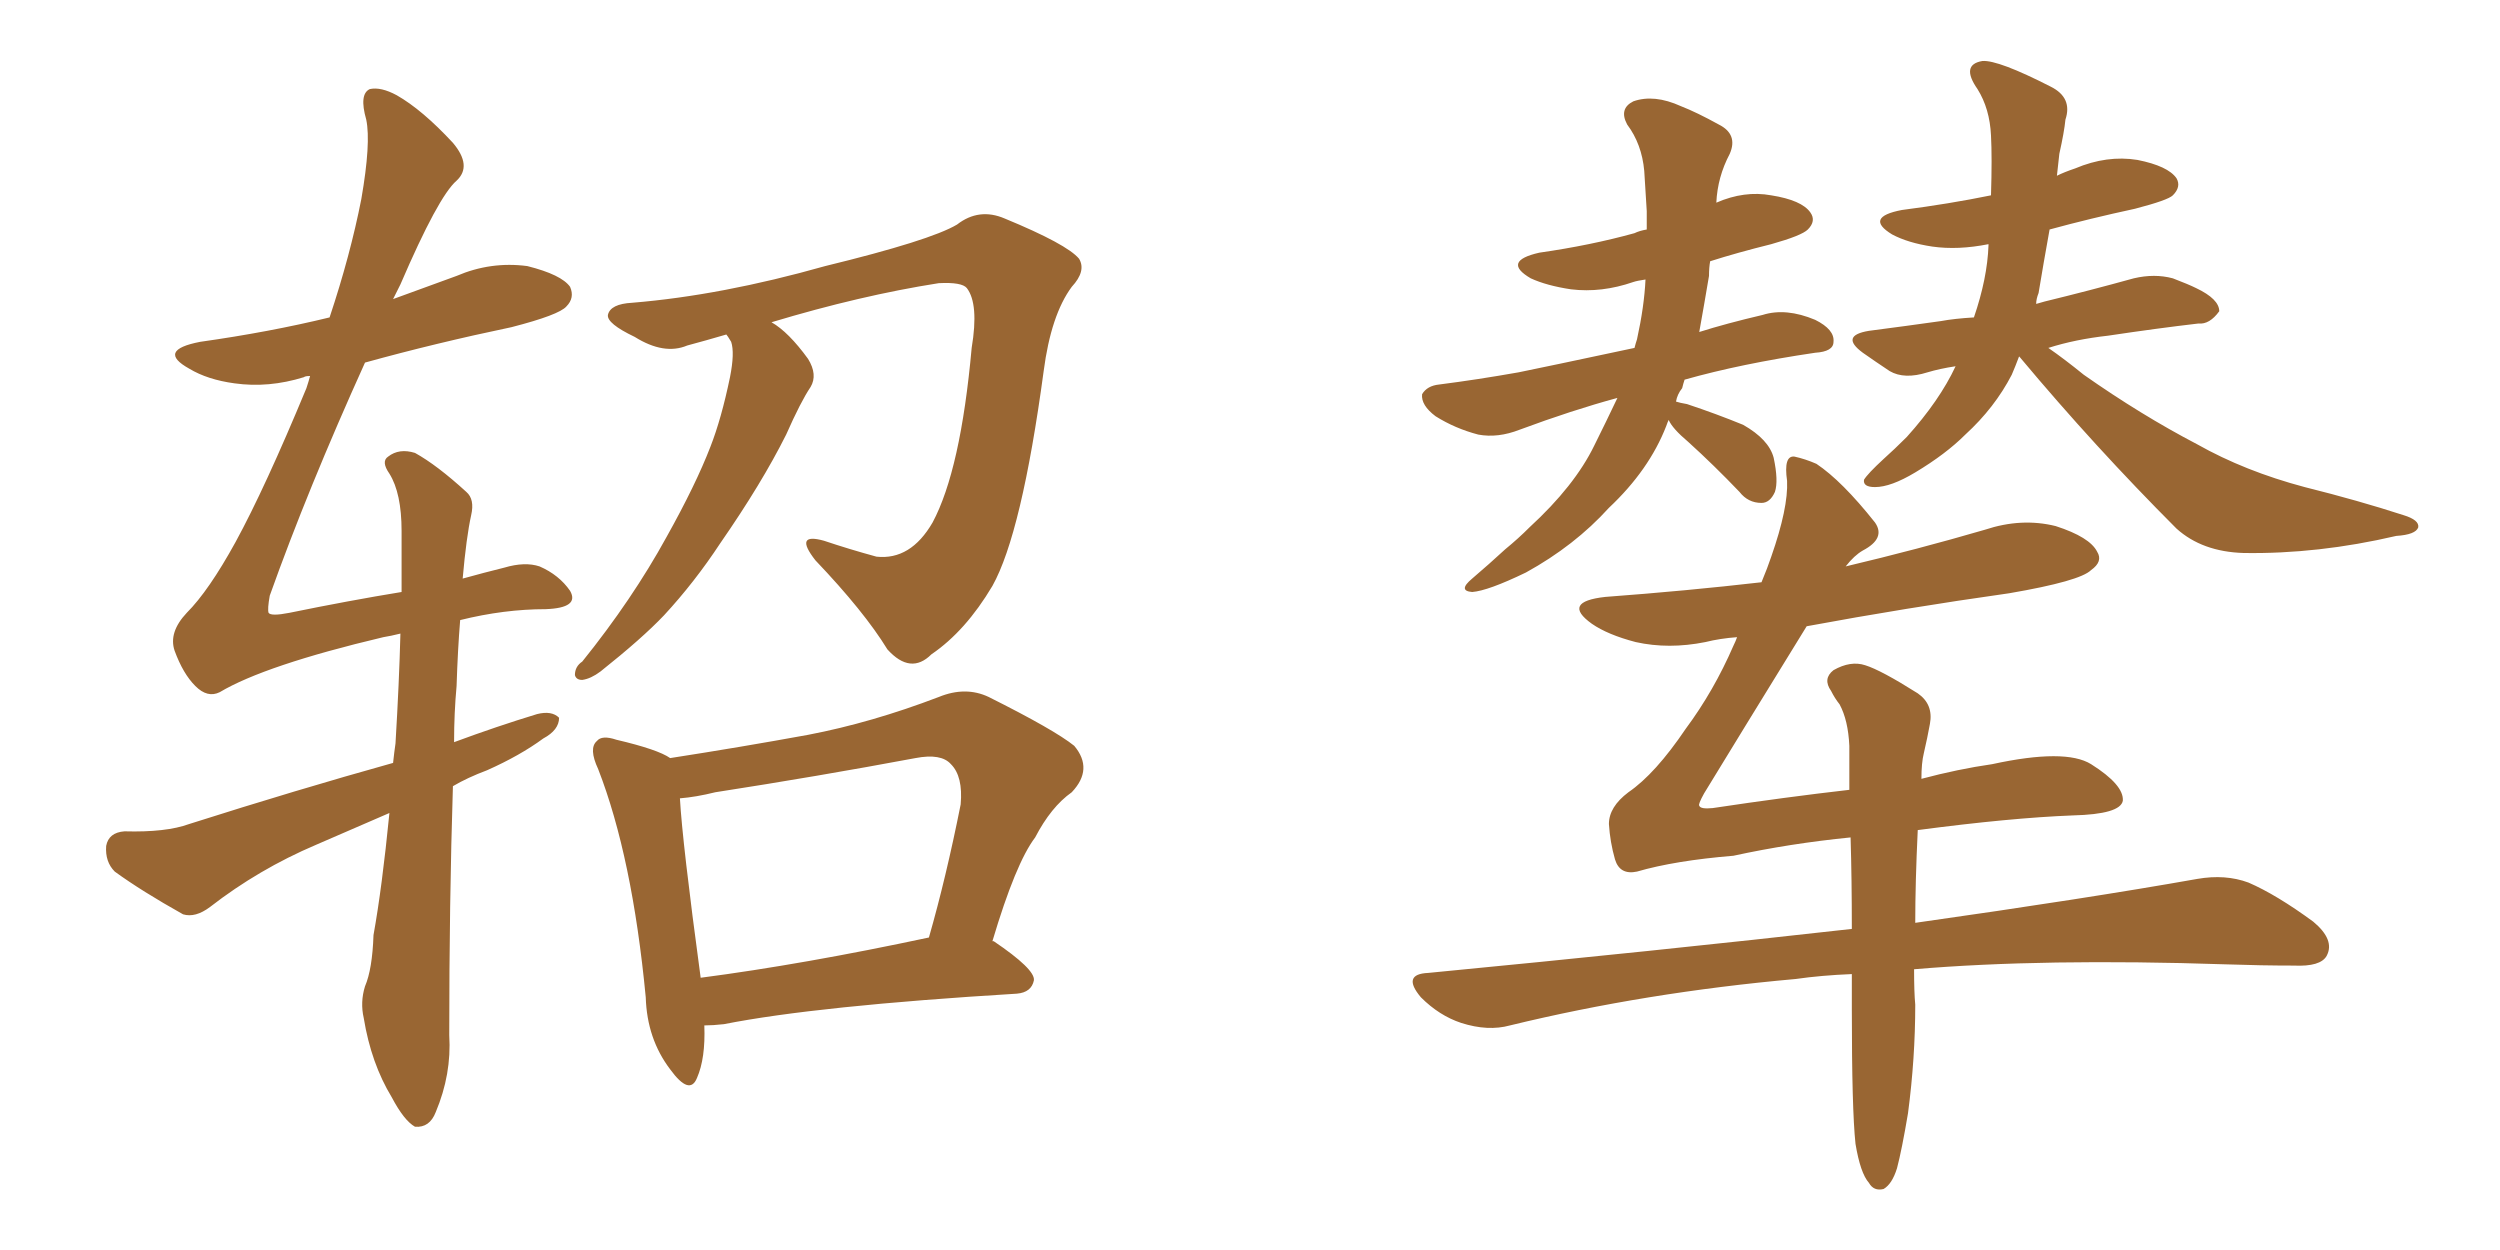 <svg xmlns="http://www.w3.org/2000/svg" xmlns:xlink="http://www.w3.org/1999/xlink" width="300" height="150"><path fill="#996633" padding="10" d="M87.16 40.14L87.16 40.14Q84.67 40.87 82.47 41.46L82.47 41.46Q79.69 42.63 76.17 40.43L76.17 40.43Q72.80 38.82 72.95 37.79L72.95 37.79Q73.24 36.47 75.88 36.33L75.88 36.33Q86.57 35.45 99.02 31.93L99.02 31.93Q111.62 28.86 114.84 26.95L114.84 26.95Q117.48 24.90 120.56 26.22L120.56 26.22Q128.03 29.30 129.49 31.05L129.49 31.05Q130.37 32.52 128.61 34.42L128.61 34.42Q126.12 37.79 125.24 44.53L125.24 44.53Q122.61 64.01 119.09 70.31L119.09 70.31Q115.87 75.73 111.77 78.52L111.77 78.52Q109.28 81.01 106.49 77.93L106.49 77.93Q103.71 73.39 97.85 67.24L97.85 67.24Q95.21 63.87 98.88 64.89L98.88 64.89Q101.95 65.92 105.18 66.80L105.18 66.80Q109.28 67.24 111.91 62.70L111.91 62.70Q115.28 56.40 116.60 41.75L116.60 41.75Q117.48 36.47 116.02 34.57L116.02 34.57Q115.43 33.84 112.65 33.98L112.65 33.98Q103.27 35.45 92.58 38.67L92.58 38.67Q94.63 39.84 96.97 43.07L96.97 43.07Q98.14 44.97 97.27 46.44L97.27 46.44Q96.09 48.19 94.34 52.15L94.34 52.15Q91.41 58.01 86.43 65.19L86.43 65.19Q83.35 69.87 79.69 73.83L79.69 73.83Q77.05 76.61 72.07 80.57L72.07 80.57Q70.90 81.45 69.87 81.59L69.87 81.59Q69.14 81.59 68.99 81.01L68.99 81.01Q68.99 79.98 69.87 79.39L69.87 79.39Q75.88 71.92 79.98 64.45L79.98 64.45Q83.50 58.15 85.25 53.61L85.25 53.61Q86.57 50.24 87.60 45.26L87.60 45.26Q88.18 42.33 87.74 41.02L87.74 41.02Q87.30 40.28 87.16 40.14ZM84.52 123.05L84.52 123.05Q84.67 127.00 83.64 129.35L83.64 129.35Q82.76 131.54 80.42 128.32L80.42 128.32Q77.64 124.66 77.49 119.68L77.49 119.68Q75.88 102.83 71.78 92.29L71.78 92.29Q70.61 89.79 71.63 88.92L71.63 88.92Q72.22 88.18 73.97 88.77L73.97 88.77Q78.96 89.94 80.42 90.97L80.42 90.97Q88.92 89.65 96.97 88.18L96.97 88.18Q104.59 86.72 112.65 83.64L112.65 83.64Q115.87 82.32 118.65 83.64L118.65 83.64Q126.56 87.60 128.91 89.50L128.91 89.50Q131.25 92.29 128.61 95.07L128.61 95.07Q126.12 96.83 124.22 100.49L124.22 100.49Q121.88 103.56 119.09 112.94L119.09 112.94Q119.24 112.94 119.24 112.94L119.24 112.94Q124.22 116.31 124.07 117.63L124.07 117.63Q123.78 119.09 122.02 119.24L122.02 119.24Q98.00 120.70 86.87 122.90L86.87 122.90Q85.55 123.05 84.52 123.05ZM84.08 117.33L84.08 117.33Q96.39 115.72 111.47 112.50L111.47 112.50Q113.53 105.32 115.28 96.53L115.28 96.53Q115.58 93.16 114.11 91.70L114.11 91.70Q112.94 90.38 109.86 90.97L109.86 90.97Q98.14 93.16 85.84 95.07L85.84 95.07Q83.50 95.65 81.59 95.80L81.59 95.80Q81.88 101.07 84.08 117.33ZM46.73 97.56L46.73 97.56L46.73 97.56Q42.33 99.46 37.94 101.37L37.94 101.37Q31.05 104.30 25.20 108.84L25.20 108.84Q23.44 110.16 21.97 109.72L21.97 109.72Q16.99 106.93 13.77 104.59L13.77 104.59Q12.60 103.42 12.74 101.51L12.74 101.51Q13.04 99.90 14.94 99.76L14.94 99.76Q19.92 99.90 22.71 98.88L22.71 98.88Q35.60 94.78 47.17 91.55L47.17 91.55Q47.31 90.23 47.46 89.21L47.46 89.21Q47.90 81.88 48.05 76.03L48.05 76.03Q46.88 76.32 46.00 76.46L46.00 76.46Q31.79 79.83 26.37 83.06L26.37 83.06Q24.90 83.79 23.44 82.32L23.44 82.32Q21.97 80.86 20.95 78.08L20.95 78.08Q20.21 75.88 22.41 73.54L22.41 73.54Q25.05 70.90 28.27 65.04L28.27 65.04Q31.79 58.59 36.77 46.58L36.77 46.58Q37.06 45.70 37.21 45.12L37.21 45.12Q36.62 45.12 36.47 45.26L36.47 45.26Q32.23 46.58 28.13 46.00L28.13 46.00Q24.90 45.56 22.71 44.24L22.71 44.24Q18.75 42.04 24.02 41.02L24.02 41.02Q32.37 39.84 39.55 38.09L39.55 38.09Q42.04 30.62 43.36 23.88L43.36 23.88Q44.53 17.14 43.95 14.36L43.95 14.36Q43.07 11.28 44.38 10.69L44.38 10.69Q45.70 10.40 47.61 11.43L47.61 11.43Q50.68 13.18 54.35 17.14L54.35 17.14Q56.69 19.92 54.79 21.68L54.79 21.68Q52.59 23.58 48.05 34.13L48.05 34.13Q47.61 35.01 47.17 35.89L47.17 35.89Q50.83 34.57 54.79 33.11L54.79 33.11Q58.89 31.35 63.28 31.93L63.28 31.93Q67.38 32.96 68.41 34.42L68.41 34.42Q68.99 35.74 67.97 36.77L67.97 36.77Q67.09 37.79 61.38 39.26L61.38 39.26Q52.29 41.16 43.80 43.51L43.80 43.51Q36.91 58.74 32.37 71.48L32.37 71.48Q32.08 73.10 32.23 73.54L32.23 73.54Q32.52 73.97 34.72 73.54L34.72 73.54Q41.89 72.07 48.19 71.04L48.19 71.04Q48.19 66.94 48.19 63.72L48.19 63.72Q48.19 59.18 46.73 56.84L46.73 56.84Q45.70 55.37 46.58 54.79L46.58 54.79Q47.90 53.76 49.80 54.35L49.80 54.35Q52.44 55.81 55.96 59.03L55.96 59.03Q56.98 59.91 56.54 61.82L56.54 61.82Q55.96 64.45 55.52 69.43L55.52 69.43Q58.15 68.70 60.50 68.12L60.50 68.12Q62.99 67.38 64.75 67.97L64.75 67.97Q67.09 68.99 68.41 70.90L68.41 70.90Q69.58 72.95 65.48 73.10L65.48 73.10Q60.50 73.10 55.22 74.41L55.22 74.41Q54.93 77.93 54.79 82.32L54.79 82.32Q54.49 85.55 54.49 89.06L54.49 89.06Q59.62 87.16 64.45 85.69L64.45 85.69Q66.21 85.25 67.09 86.13L67.09 86.13Q67.09 87.60 65.19 88.62L65.19 88.62Q62.40 90.67 58.45 92.43L58.45 92.43Q56.10 93.31 54.35 94.34L54.35 94.34Q53.91 108.25 53.91 124.22L53.91 124.22Q54.20 128.91 52.29 133.45L52.29 133.45Q51.56 135.35 49.80 135.21L49.80 135.21Q48.49 134.47 47.02 131.69L47.02 131.69Q44.53 127.59 43.65 122.17L43.65 122.17Q43.21 120.26 43.80 118.36L43.80 118.36Q44.68 116.31 44.82 112.21L44.82 112.21Q45.85 106.49 46.73 97.56ZM200.24 50.39L200.24 50.39Q200.10 50.68 199.95 51.12L199.95 51.12Q197.90 56.40 193.07 60.94L193.07 60.94Q188.96 65.48 183.11 68.70L183.11 68.70Q178.56 70.90 176.66 71.04L176.66 71.04Q174.90 70.90 176.66 69.43L176.66 69.43Q178.71 67.68 180.62 65.92L180.62 65.92Q182.23 64.60 183.54 63.28L183.54 63.28Q188.96 58.30 191.31 53.47L191.31 53.47Q192.77 50.54 194.09 47.75L194.09 47.75Q188.67 49.22 182.37 51.56L182.37 51.56Q179.74 52.59 177.39 52.15L177.39 52.15Q174.61 51.42 172.27 49.95L172.27 49.95Q170.51 48.63 170.65 47.31L170.65 47.31Q171.24 46.29 172.71 46.14L172.71 46.14Q177.25 45.56 182.23 44.68L182.23 44.68Q185.16 44.09 196.14 41.75L196.14 41.75Q196.29 41.16 196.44 40.72L196.44 40.72Q197.31 36.77 197.46 33.54L197.46 33.54Q196.44 33.69 196.00 33.84L196.00 33.84Q192.19 35.16 188.53 34.72L188.53 34.72Q185.60 34.28 183.69 33.40L183.69 33.40Q180.18 31.35 184.72 30.32L184.72 30.32Q190.87 29.44 196.14 27.98L196.14 27.98Q196.73 27.69 197.61 27.54L197.61 27.54Q197.61 26.37 197.61 25.34L197.61 25.34Q197.46 22.85 197.31 20.51L197.31 20.51Q197.02 17.29 195.26 14.94L195.26 14.94Q194.24 13.04 196.00 12.16L196.00 12.16Q198.49 11.28 201.71 12.74L201.71 12.74Q203.61 13.48 206.25 14.94L206.25 14.94Q208.59 16.11 207.57 18.46L207.57 18.46Q206.10 21.24 205.96 24.32L205.96 24.32Q209.33 22.85 212.55 23.44L212.55 23.44Q216.21 24.02 217.24 25.49L217.24 25.49Q217.97 26.51 216.94 27.54L216.94 27.54Q216.21 28.27 212.55 29.30L212.55 29.30Q208.45 30.32 205.22 31.35L205.22 31.35Q205.08 32.08 205.08 33.11L205.08 33.11Q204.49 36.62 203.91 39.84L203.91 39.84Q207.13 38.82 211.52 37.79L211.52 37.79Q214.31 36.91 217.82 38.38L217.82 38.38Q220.17 39.55 220.02 41.02L220.02 41.02Q220.02 42.19 217.82 42.33L217.82 42.33Q208.89 43.65 202.15 45.56L202.15 45.56Q202.00 46.00 201.86 46.58L201.86 46.58Q201.27 47.31 201.12 48.19L201.12 48.19Q201.56 48.34 202.44 48.49L202.44 48.49Q205.96 49.66 209.18 50.98L209.18 50.98Q212.26 52.73 212.84 54.93L212.84 54.93Q213.43 57.71 212.99 59.03L212.99 59.03Q212.40 60.35 211.38 60.35L211.38 60.35Q209.77 60.35 208.74 59.03L208.74 59.03Q205.66 55.81 202.59 53.03L202.59 53.03Q200.68 51.42 200.24 50.39ZM242.29 42.77L242.29 42.77Q241.85 43.95 241.41 44.97L241.41 44.97Q239.36 48.93 235.84 52.15L235.84 52.15Q233.50 54.49 229.83 56.69L229.83 56.69Q226.90 58.45 225 58.45L225 58.45Q223.54 58.45 223.68 57.57L223.68 57.57Q224.12 56.84 226.03 55.08L226.03 55.08Q227.34 53.91 228.81 52.44L228.81 52.44Q232.76 48.05 234.67 43.95L234.67 43.95Q232.76 44.24 231.30 44.68L231.30 44.68Q228.52 45.56 226.76 44.53L226.76 44.53Q225 43.36 223.54 42.33L223.54 42.33Q220.75 40.28 224.27 39.70L224.27 39.70Q228.81 39.11 232.91 38.53L232.91 38.53Q234.52 38.23 236.87 38.09L236.87 38.09Q238.48 33.40 238.62 29.44L238.62 29.44Q238.62 29.30 238.62 29.30L238.62 29.30Q234.96 30.03 231.88 29.59L231.88 29.59Q228.96 29.15 227.05 28.13L227.05 28.13Q223.68 26.07 228.22 25.20L228.22 25.20Q233.94 24.46 238.92 23.44L238.92 23.44Q239.06 18.90 238.92 16.26L238.92 16.26Q238.77 13.04 237.30 10.69L237.30 10.69Q235.25 7.76 237.89 7.32L237.89 7.32Q239.79 7.18 246.09 10.40L246.09 10.40Q248.73 11.72 247.85 14.36L247.85 14.36Q247.71 15.82 247.12 18.46L247.12 18.46Q246.97 19.78 246.83 21.09L246.83 21.09Q247.71 20.65 249.02 20.21L249.02 20.21Q252.83 18.60 256.49 19.19L256.49 19.19Q260.16 19.92 261.18 21.39L261.18 21.39Q261.77 22.41 260.74 23.44L260.74 23.44Q260.16 24.02 256.20 25.05L256.20 25.05Q250.78 26.22 245.95 27.54L245.95 27.54Q245.21 31.64 244.63 35.16L244.63 35.16Q244.34 35.89 244.34 36.47L244.34 36.47Q244.78 36.33 245.36 36.18L245.36 36.18Q250.78 34.86 256.05 33.40L256.05 33.40Q258.54 32.81 260.74 33.40L260.74 33.40Q262.65 34.13 263.53 34.57L263.53 34.57Q266.31 35.89 266.31 37.35L266.31 37.35Q265.14 38.96 263.82 38.82L263.82 38.82Q258.84 39.40 252.98 40.28L252.98 40.28Q249.02 40.72 245.80 41.75L245.80 41.75Q247.71 43.07 250.05 44.97L250.05 44.97Q256.93 49.80 263.67 53.32L263.67 53.32Q269.38 56.54 276.56 58.45L276.56 58.45Q283.01 60.06 288.43 61.82L288.43 61.82Q290.33 62.40 290.19 63.28L290.19 63.28Q289.89 64.16 287.55 64.31L287.55 64.31Q278.17 66.50 269.24 66.36L269.24 66.36Q264.26 66.21 261.18 63.43L261.18 63.43Q251.37 53.61 242.43 42.92L242.43 42.92Q242.29 42.77 242.29 42.77ZM230.13 99.61L230.13 99.61L230.13 99.61Q229.83 105.91 229.83 110.74L229.83 110.74Q250.49 107.81 263.67 105.47L263.67 105.47Q267.04 104.88 269.82 105.91L269.82 105.91Q273.19 107.37 277.59 110.60L277.59 110.60Q280.22 112.79 279.20 114.70L279.20 114.70Q278.47 116.02 275.24 115.87L275.24 115.87Q271.44 115.87 267.04 115.72L267.04 115.72Q245.21 114.99 229.69 116.31L229.69 116.31Q229.69 119.09 229.83 120.56L229.83 120.56Q229.83 127.00 228.96 133.59L228.96 133.59Q228.22 137.99 227.64 140.19L227.64 140.19Q227.05 142.09 226.03 142.68L226.03 142.68Q224.85 142.97 224.27 141.94L224.27 141.94Q223.24 140.77 222.66 137.26L222.66 137.26Q222.22 133.15 222.22 121.14L222.22 121.14Q222.22 118.80 222.22 116.89L222.22 116.89Q218.55 117.04 215.48 117.48L215.48 117.48Q197.46 119.09 181.20 123.05L181.20 123.05Q178.56 123.78 175.34 122.75L175.34 122.75Q172.71 121.88 170.51 119.68L170.51 119.68Q168.16 116.89 171.39 116.75L171.39 116.75Q198.78 114.11 222.22 111.47L222.22 111.47Q222.22 105.47 222.07 100.49L222.07 100.49Q214.75 101.22 208.01 102.69L208.01 102.69Q200.98 103.27 196.44 104.59L196.44 104.59Q194.38 105.03 193.80 103.13L193.80 103.13Q193.21 101.07 193.07 98.88L193.07 98.88Q193.07 96.83 195.41 95.07L195.41 95.07Q198.63 92.87 202.29 87.45L202.29 87.45Q205.66 82.91 208.01 77.49L208.01 77.49Q208.30 76.90 208.45 76.46L208.45 76.46Q206.40 76.61 204.64 77.05L204.64 77.05Q200.24 77.93 196.29 77.05L196.29 77.05Q192.92 76.17 191.02 74.85L191.02 74.85Q187.35 72.22 192.63 71.63L192.63 71.63Q202.44 70.90 211.38 69.87L211.38 69.87Q212.11 68.12 212.55 66.80L212.55 66.80Q214.60 60.94 214.45 57.71L214.45 57.71Q214.01 54.64 215.33 54.79L215.33 54.79Q216.65 55.08 217.97 55.66L217.97 55.66Q221.04 57.71 225 62.70L225 62.70Q226.32 64.60 223.54 66.06L223.54 66.06Q222.51 66.65 221.48 67.97L221.48 67.97Q230.13 65.92 238.18 63.57L238.18 63.57Q242.58 62.11 246.68 63.13L246.68 63.13Q250.78 64.45 251.66 66.21L251.66 66.21Q252.39 67.38 250.93 68.41L250.93 68.41Q249.61 69.73 241.11 71.19L241.11 71.19Q228.66 72.95 216.80 75.15L216.80 75.15Q208.59 88.48 204.49 95.21L204.49 95.21Q203.76 96.53 203.91 96.68L203.91 96.68Q204.05 97.12 205.52 96.97L205.52 96.97Q214.31 95.65 221.92 94.78L221.92 94.78Q221.92 91.85 221.92 89.50L221.92 89.50Q221.78 86.43 220.75 84.52L220.75 84.52Q220.17 83.79 219.73 82.91L219.73 82.91Q218.70 81.45 220.02 80.42L220.02 80.42Q222.07 79.25 223.83 79.83L223.83 79.83Q225.73 80.42 230.13 83.20L230.13 83.20Q232.03 84.52 231.59 86.87L231.59 86.87Q231.30 88.48 230.86 90.38L230.86 90.38Q230.57 91.55 230.57 93.46L230.57 93.46Q234.96 92.29 239.06 91.70L239.06 91.70Q247.85 89.79 250.93 91.70L250.93 91.70Q254.88 94.19 254.74 96.09L254.74 96.09Q254.44 97.71 248.73 97.85L248.73 97.85Q241.26 98.14 230.13 99.61Z"/></svg>
